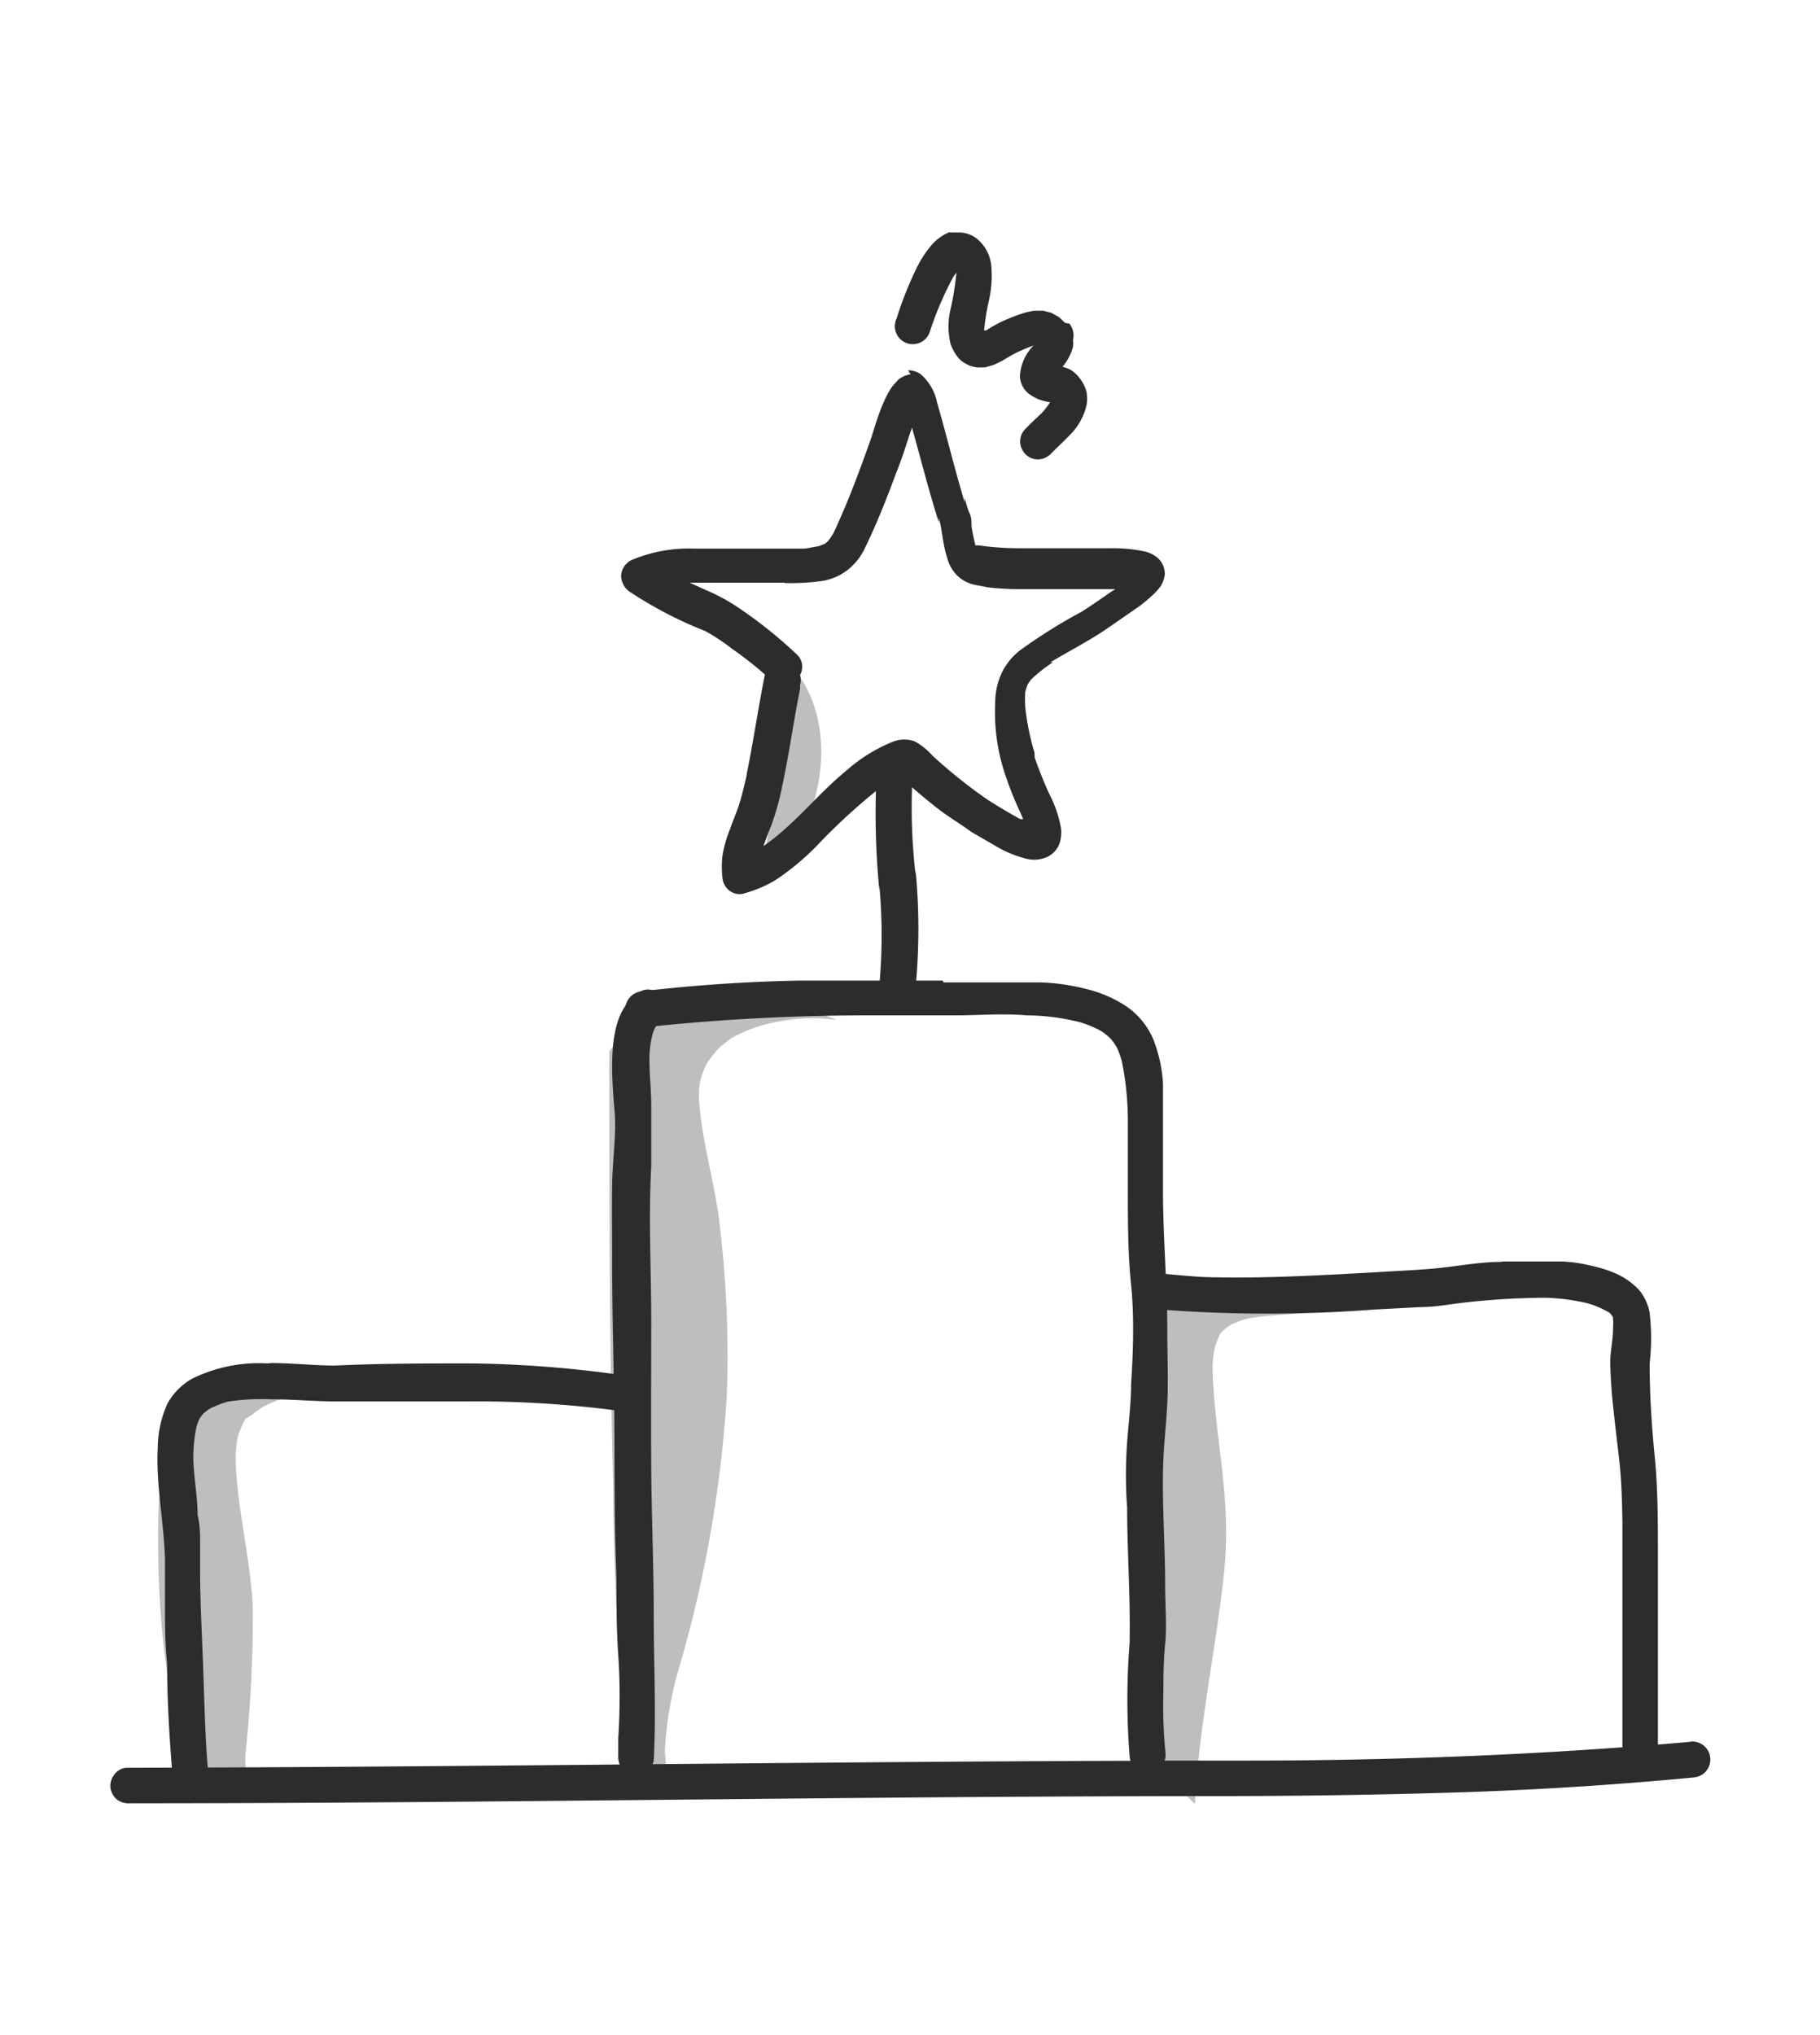 <svg id="Layer_1" data-name="Layer 1" xmlns="http://www.w3.org/2000/svg" viewBox="0 0 50.75 56.72"><defs><style>.cls-1{fill:#bebebe;}.cls-2{fill:#2c2c2c;}</style></defs><path class="cls-1" d="M17.36,28.84a4,4,0,0,0-.37.47c0,4.05,0,8.09.11,12.14,0,2.11.13,4.22.26,6.33l.06.88a3,3,0,0,0,1.22,1s0,0,0,0l0-.14v0a3.86,3.86,0,0,1-.1-.75,10.19,10.19,0,0,1,.35-2.13,34.49,34.49,0,0,0,1.38-7.81,30.6,30.6,0,0,0-.24-5c-.16-1.07-.47-2.12-.54-3.21,0-.19,0-.38.06-.58s.1-.27.16-.4a3.9,3.9,0,0,1,.31-.4,3.93,3.93,0,0,1,.38-.31,4.39,4.39,0,0,1,.84-.35,5.83,5.83,0,0,1,1.24-.2h0a4.91,4.91,0,0,1,.86.05s0,0,0,0a8.75,8.75,0,0,0-3.09-.66,3.74,3.74,0,0,0-2.84,1.1ZM18.51,48.6v0Z"/><path class="cls-1" d="M5.69,38.89c-1.3.8-1.28,2.83-1.28,4.15s.11,5.9,1.73,7.21a2.82,2.82,0,0,1,.9-.14,2,2,0,0,1-.12-.34,4,4,0,0,1-.08-.84,36.73,36.73,0,0,0,.21-4.07C7,43.45,6.59,42,6.57,40.6A3.57,3.57,0,0,1,6.64,40a3.62,3.62,0,0,1,.2-.45L7,39.45a3.47,3.47,0,0,1,.37-.26,5.52,5.52,0,0,1,.8-.31,5.05,5.05,0,0,1,1-.13l.45,0s0,0,0,0a3.53,3.53,0,0,0-1.74-.42,4.09,4.09,0,0,0-2.09.54Zm1.7.26-.06,0,.06,0Z"/><path class="cls-1" d="M32.59,36.45a2.93,2.93,0,0,0-1,1.24c0,2.3.12,4.6.26,6.9.08,1.34.15,2.67.18,4a6.65,6.65,0,0,0,1.29,1.69h0c.11-2.16.58-4.27.81-6.42s-.28-3.83-.32-5.78a3.31,3.31,0,0,1,.07-.55,2.75,2.75,0,0,1,.15-.36l.06-.07a2.14,2.14,0,0,1,.26-.19,2.74,2.74,0,0,1,.4-.15c.7-.14,1.43-.1,2.13-.25,0,0,0,0,0,0-1-.07-1.91-.46-2.85-.46a2.55,2.55,0,0,0-1.46.43Zm1.43.76-.05.07.05-.07Z"/><path class="cls-1" d="M21.72,18.24a3,3,0,0,1,.19.5h0v0h0a4.42,4.42,0,0,1,.12.8,6,6,0,0,1-.16,1.2v0c-.28,1.26-.45,2.51-.65,3.78,0,0,0,0,0,0,1.84-1.29,2.4-4.77.5-6.28h0s0,0,0,0Zm.19.51Z"/><path class="cls-2" d="M17.79,27.66a2.83,2.83,0,0,0-.25.24,1.63,1.63,0,0,0-.24.38,2.25,2.25,0,0,0-.14.44,3.54,3.54,0,0,0-.07.47c-.05.61,0,1.21.05,1.82s-.06,1.31-.07,2,0,1.43,0,2.14c0,1.51.05,3,.06,4.52s0,2.88.06,4.32c0,.72,0,1.43.05,2.15s.05,1.54,0,2.3h0c0,.16,0,.31,0,.47a.62.62,0,0,0,.09.37.49.49,0,0,0,.33.2.51.51,0,0,0,.57-.42c.07-1.33,0-2.65,0-4s-.06-2.75-.07-4.13,0-2.75,0-4.12-.08-2.86,0-4.3v.13c0-.32,0-.65,0-1s0-.54,0-.82c0-.47-.06-.93-.05-1.4a2.8,2.8,0,0,1,.08-.57.92.92,0,0,1,.09-.23l.1-.13h0a.5.5,0,0,0,.2-.33.54.54,0,0,0-.08-.37.56.56,0,0,0-.43-.21.44.44,0,0,0-.27.09Z"/><path class="cls-2" d="M26.29,27.33c-.6,0-1.21,0-1.81,0l-2.13,0a44.33,44.33,0,0,0-4.46.3.5.5,0,1,0,.1,1,58.39,58.39,0,0,1,6.2-.33h.93c.52,0,1,0,1.56,0s1.3-.06,1.95,0a6.13,6.13,0,0,1,1.48.19,2.83,2.83,0,0,1,.6.25,1.71,1.71,0,0,1,.26.21,1.51,1.51,0,0,1,.18.26,2.6,2.6,0,0,1,.13.36,8.42,8.42,0,0,1,.17,1.74c0,.62,0,1.24,0,1.86,0,.88,0,1.76.09,2.64s.06,1.84,0,2.77c0,.54-.07,1.07-.11,1.61s-.05,1.21,0,1.82c0,1.23.09,2.45.07,3.68v.09h0a19.86,19.86,0,0,0,0,3.18.5.5,0,1,0,1-.1,13.25,13.25,0,0,1-.06-1.67v.13c0-.5,0-1,.05-1.5s0-1.08,0-1.62c0-1.08-.08-2.15-.06-3.23v.13c0-.68.09-1.36.12-2s0-1.34,0-2c0-1.36-.13-2.71-.12-4.06,0-1,0-1.89,0-2.84a4,4,0,0,0-.27-1.23,2.11,2.11,0,0,0-.78-.94,3.51,3.51,0,0,0-1.11-.47,5.81,5.81,0,0,0-1.3-.18h-.66c-.66,0-1.31,0-2,0Zm5.26,11.26v0Zm-.08,7.16h0v0Z"/><path class="cls-2" d="M41.86,35.17c-.57,0-1.15.11-1.72.17s-1.18.08-1.77.12c-1.49.08-3,.17-4.47.14h0c-.45,0-.91-.05-1.36-.09a.51.51,0,0,0-.57.42.5.5,0,0,0,.41.57,39,39,0,0,0,5.92,0l1.32-.07c.35,0,.7-.06,1-.1a20.81,20.81,0,0,1,2.49-.16,5.78,5.78,0,0,1,1.18.16,2.58,2.58,0,0,1,.54.23.22.22,0,0,1,.09.07l.06.08a.14.14,0,0,0,0,.06,1.94,1.94,0,0,1,0,.24c0,.31-.07.62-.08.93A14.13,14.13,0,0,0,45,39.36c.05.51.12,1,.17,1.52s.06,1,.07,1.54c0,2.09,0,4.17,0,6.26a.49.49,0,0,0,.54.45.48.48,0,0,0,.34-.18.54.54,0,0,0,.11-.37c0-1.76,0-3.52,0-5.29,0-.9,0-1.8-.09-2.71S46,38.84,46,38A6.27,6.27,0,0,0,46,36.59a1.4,1.4,0,0,0-.28-.62,2,2,0,0,0-.63-.46,3.47,3.47,0,0,0-.71-.23,4.31,4.31,0,0,0-.79-.12l-.71,0c-.35,0-.69,0-1,0ZM45,36.7v0Zm0,.06s0,0,0,.06,0,0,0-.06Zm0,.13v0ZM33.9,35.6Z"/><path class="cls-2" d="M7.45,38a4.2,4.2,0,0,0-2.1.43,1.8,1.8,0,0,0-.68.69,3,3,0,0,0-.27,1.21c-.06,1,.17,2.08.2,3.12,0,.45,0,.9,0,1.35s0,1,.06,1.56c0,1,.06,2,.14,3a.5.5,0,0,0,.56.43.51.51,0,0,0,.43-.56c-.07-.88-.09-1.75-.12-2.63s-.09-1.9-.09-2.84c0-.25,0-.5,0-.74s0-.53-.07-.79c0-.53-.11-1.06-.12-1.59a4.31,4.31,0,0,1,.09-.88,1.31,1.31,0,0,1,.08-.21,1,1,0,0,1,.11-.15,1.3,1.3,0,0,1,.2-.15,3.66,3.66,0,0,1,.46-.18A6,6,0,0,1,7.53,39c.63,0,1.25.06,1.87.06,1.18,0,2.35,0,3.53,0a30.6,30.6,0,0,1,4.17.24.5.5,0,0,0,.56-.43.51.51,0,0,0-.43-.56A32.42,32.42,0,0,0,13.17,38c-1.27,0-2.55,0-3.83.06-.59,0-1.18-.07-1.78-.07ZM6.39,39.11h0Zm-.07,0h0Z"/><path class="cls-2" d="M47.1,48.55c-4.11.36-8.23.52-12.36.52-10.41,0-20.82.18-31.23.2a.47.47,0,0,0-.33.2.51.51,0,0,0-.1.36.52.52,0,0,0,.2.34.57.57,0,0,0,.36.09c10.14,0,20.27-.2,30.4-.2h-.13q3.33,0,6.64-.1t6.68-.42a.5.5,0,0,0-.08-1Z"/><path class="cls-2" d="M24.43,21.89a21.92,21.92,0,0,0,.09,2.92v-.13a15.19,15.19,0,0,1,0,2.78A.51.51,0,0,0,25,28a.5.5,0,0,0,.53-.47,17.11,17.11,0,0,0,0-3.28v.12A16.14,16.14,0,0,1,25.43,22a.5.5,0,0,0-.47-.53h0a.51.51,0,0,0-.5.47Z"/><path class="cls-2" d="M25.39,10.43a.74.74,0,0,0-.34.15c-.06.07-.13.14-.19.22a2.42,2.42,0,0,0-.21.39c-.14.31-.24.64-.35,1-.32.9-.65,1.8-1.06,2.67a1.7,1.7,0,0,1-.15.22l-.08.07-.17.07-.39.07h-.57c-.23,0-.45,0-.68,0-.62,0-1.24,0-1.86,0a4.1,4.1,0,0,0-1.73.32.52.52,0,0,0-.29.42.55.55,0,0,0,.22.45,11.32,11.32,0,0,0,2.13,1.11,5.92,5.92,0,0,1,.74.49,10.81,10.81,0,0,1,.92.72l0,0c-.19.93-.32,1.86-.51,2.78v0l0,.08v-.05c-.06.26-.12.52-.2.78s-.18.47-.26.71a3.51,3.51,0,0,0-.21.72,2.58,2.58,0,0,0,0,.68.5.5,0,0,0,.2.33.46.46,0,0,0,.37.08,4,4,0,0,0,.49-.17,2.77,2.77,0,0,0,.56-.31,7.14,7.14,0,0,0,1-.85,16.87,16.87,0,0,1,1.88-1.71l.44-.23h0c.33.3.66.58,1,.85s.69.47,1,.7l.71.41a3.06,3.06,0,0,0,.77.32.89.89,0,0,0,.66-.05.67.67,0,0,0,.31-.35,1,1,0,0,0,.05-.41,3.33,3.33,0,0,0-.34-1c-.15-.33-.28-.66-.4-1l0,0,0-.05a.25.25,0,0,1,0-.07s0,0,0,0a7,7,0,0,1-.26-1.27,3.25,3.25,0,0,1,0-.44,1.72,1.72,0,0,1,.07-.21l.09-.13a4,4,0,0,1,.61-.48l-.07,0c.51-.31,1.05-.58,1.55-.92l.94-.65a4.71,4.71,0,0,0,.42-.36,1.63,1.63,0,0,0,.17-.2.81.81,0,0,0,.11-.32.59.59,0,0,0-.25-.5.87.87,0,0,0-.31-.14,4.28,4.28,0,0,0-.94-.09c-.43,0-.85,0-1.27,0s-.89,0-1.33,0a7.88,7.88,0,0,1-1.09-.08l-.09,0v0a5.17,5.17,0,0,1-.11-.54c0-.13,0-.25-.06-.37s-.09-.28-.13-.41l0,.12c-.28-.92-.5-1.85-.77-2.78a1.4,1.4,0,0,0-.47-.8.65.65,0,0,0-.34-.1Zm-3.5,5.82a6.17,6.17,0,0,0,1.05-.06,1.55,1.55,0,0,0,.65-.27,1.69,1.69,0,0,0,.54-.67c.33-.68.6-1.37.86-2.07.13-.32.24-.65.35-1l.09-.26c.25.88.47,1.77.75,2.64,0,0,0-.08,0-.12.1.36.11.74.23,1.1a1.08,1.08,0,0,0,.27.49,1,1,0,0,0,.31.21,1.06,1.06,0,0,0,.19.06l.37.07a7.7,7.7,0,0,0,.83.05c.65,0,1.3,0,1.94,0h.78l-.14.09c-.26.18-.53.37-.8.54a15.25,15.25,0,0,0-1.71,1.07,1.79,1.79,0,0,0-.52.64,2,2,0,0,0-.18.84A5.46,5.46,0,0,0,28,21.5c.1.31.21.6.34.9.06.14.13.28.19.43l-.08,0c-.31-.17-.61-.35-.91-.54A14.43,14.43,0,0,1,26,21.06a1.76,1.76,0,0,0-.5-.4.86.86,0,0,0-.57,0,4.47,4.47,0,0,0-1.32.81c-.81.66-1.45,1.51-2.32,2.11.07-.2.14-.39.22-.58a7.57,7.57,0,0,0,.31-1.13c.19-.89.31-1.78.49-2.67,0,0,0-.07,0-.11a.54.54,0,0,0,0-.28.47.47,0,0,0-.06-.54,12.57,12.57,0,0,0-1.67-1.34,5.32,5.32,0,0,0-.91-.49l-.44-.2q.54,0,1.08,0c.37,0,.73,0,1.1,0h.47Zm-.76-1h0Zm6.23.1.05.07-.05-.07Zm-5.82.87h0Zm-.28,2.43,0,0s0,0,0,0Zm1,.47v0Zm0,.05s0,.05,0,.08,0-.05,0-.08Zm6.43.25a.09.09,0,0,0,0,.05v-.05Zm-4,2.44,0,0,0,0Zm4,1.36v0Zm-3.54-1.59h0Zm-4.33-.05v-.05s0,0,0,.05ZM29,21.15h0v0Z"/><path class="cls-2" d="M26.48,6.47a1.3,1.3,0,0,0-.52.38,3.07,3.07,0,0,0-.42.66A10.1,10.1,0,0,0,25,8.88a.5.5,0,1,0,.92.39,9.12,9.12,0,0,1,.64-1.51.91.91,0,0,1,.11-.16v0a8.17,8.17,0,0,1-.16,1,2.07,2.07,0,0,0,0,1,1.36,1.36,0,0,0,.21.37.65.65,0,0,0,.18.15l.11.06a1,1,0,0,0,.23.06h.23l.24-.07.23-.11.25-.15h0a4.46,4.46,0,0,1,.63-.28,1.31,1.31,0,0,0-.38.86.65.65,0,0,0,.23.47,1.38,1.38,0,0,0,.29.17,1.5,1.5,0,0,0,.32.08l0,0a1.84,1.84,0,0,1-.27.34c-.16.15-.31.29-.45.44a.49.49,0,0,0-.11.38.53.53,0,0,0,.19.33.49.49,0,0,0,.37.1.54.54,0,0,0,.32-.18c.2-.2.41-.39.6-.6a1.69,1.69,0,0,0,.21-.31,1.59,1.59,0,0,0,.16-.43,1,1,0,0,0,0-.34,1,1,0,0,0-.22-.43.79.79,0,0,0-.28-.23l-.17-.06a1.46,1.46,0,0,0,.29-.55.62.62,0,0,0,0-.19.58.58,0,0,0,0-.26.54.54,0,0,0-.1-.2L29.7,9l-.17-.16-.21-.12-.23-.06h-.23a1.9,1.9,0,0,0-.36.08c-.16.05-.3.11-.45.17a3.65,3.65,0,0,0-.55.3l-.06,0v0a7,7,0,0,1,.15-.9,3.15,3.15,0,0,0,.05-.92,1.11,1.11,0,0,0-.38-.72.8.8,0,0,0-.52-.19l-.25,0Zm.06.85,0,0,0,0Zm0,0,0,0,0,0Zm.9,2h0ZM29,9.61l.06,0-.06,0Zm-.18,0v0Zm-.55.21a.1.1,0,0,1-.05,0l.05,0Zm.88,1.34.09,0-.09,0Zm.1.06a.25.25,0,0,1,0,.07l0-.07Zm0,0-.06.11.06-.11Z"/></svg>